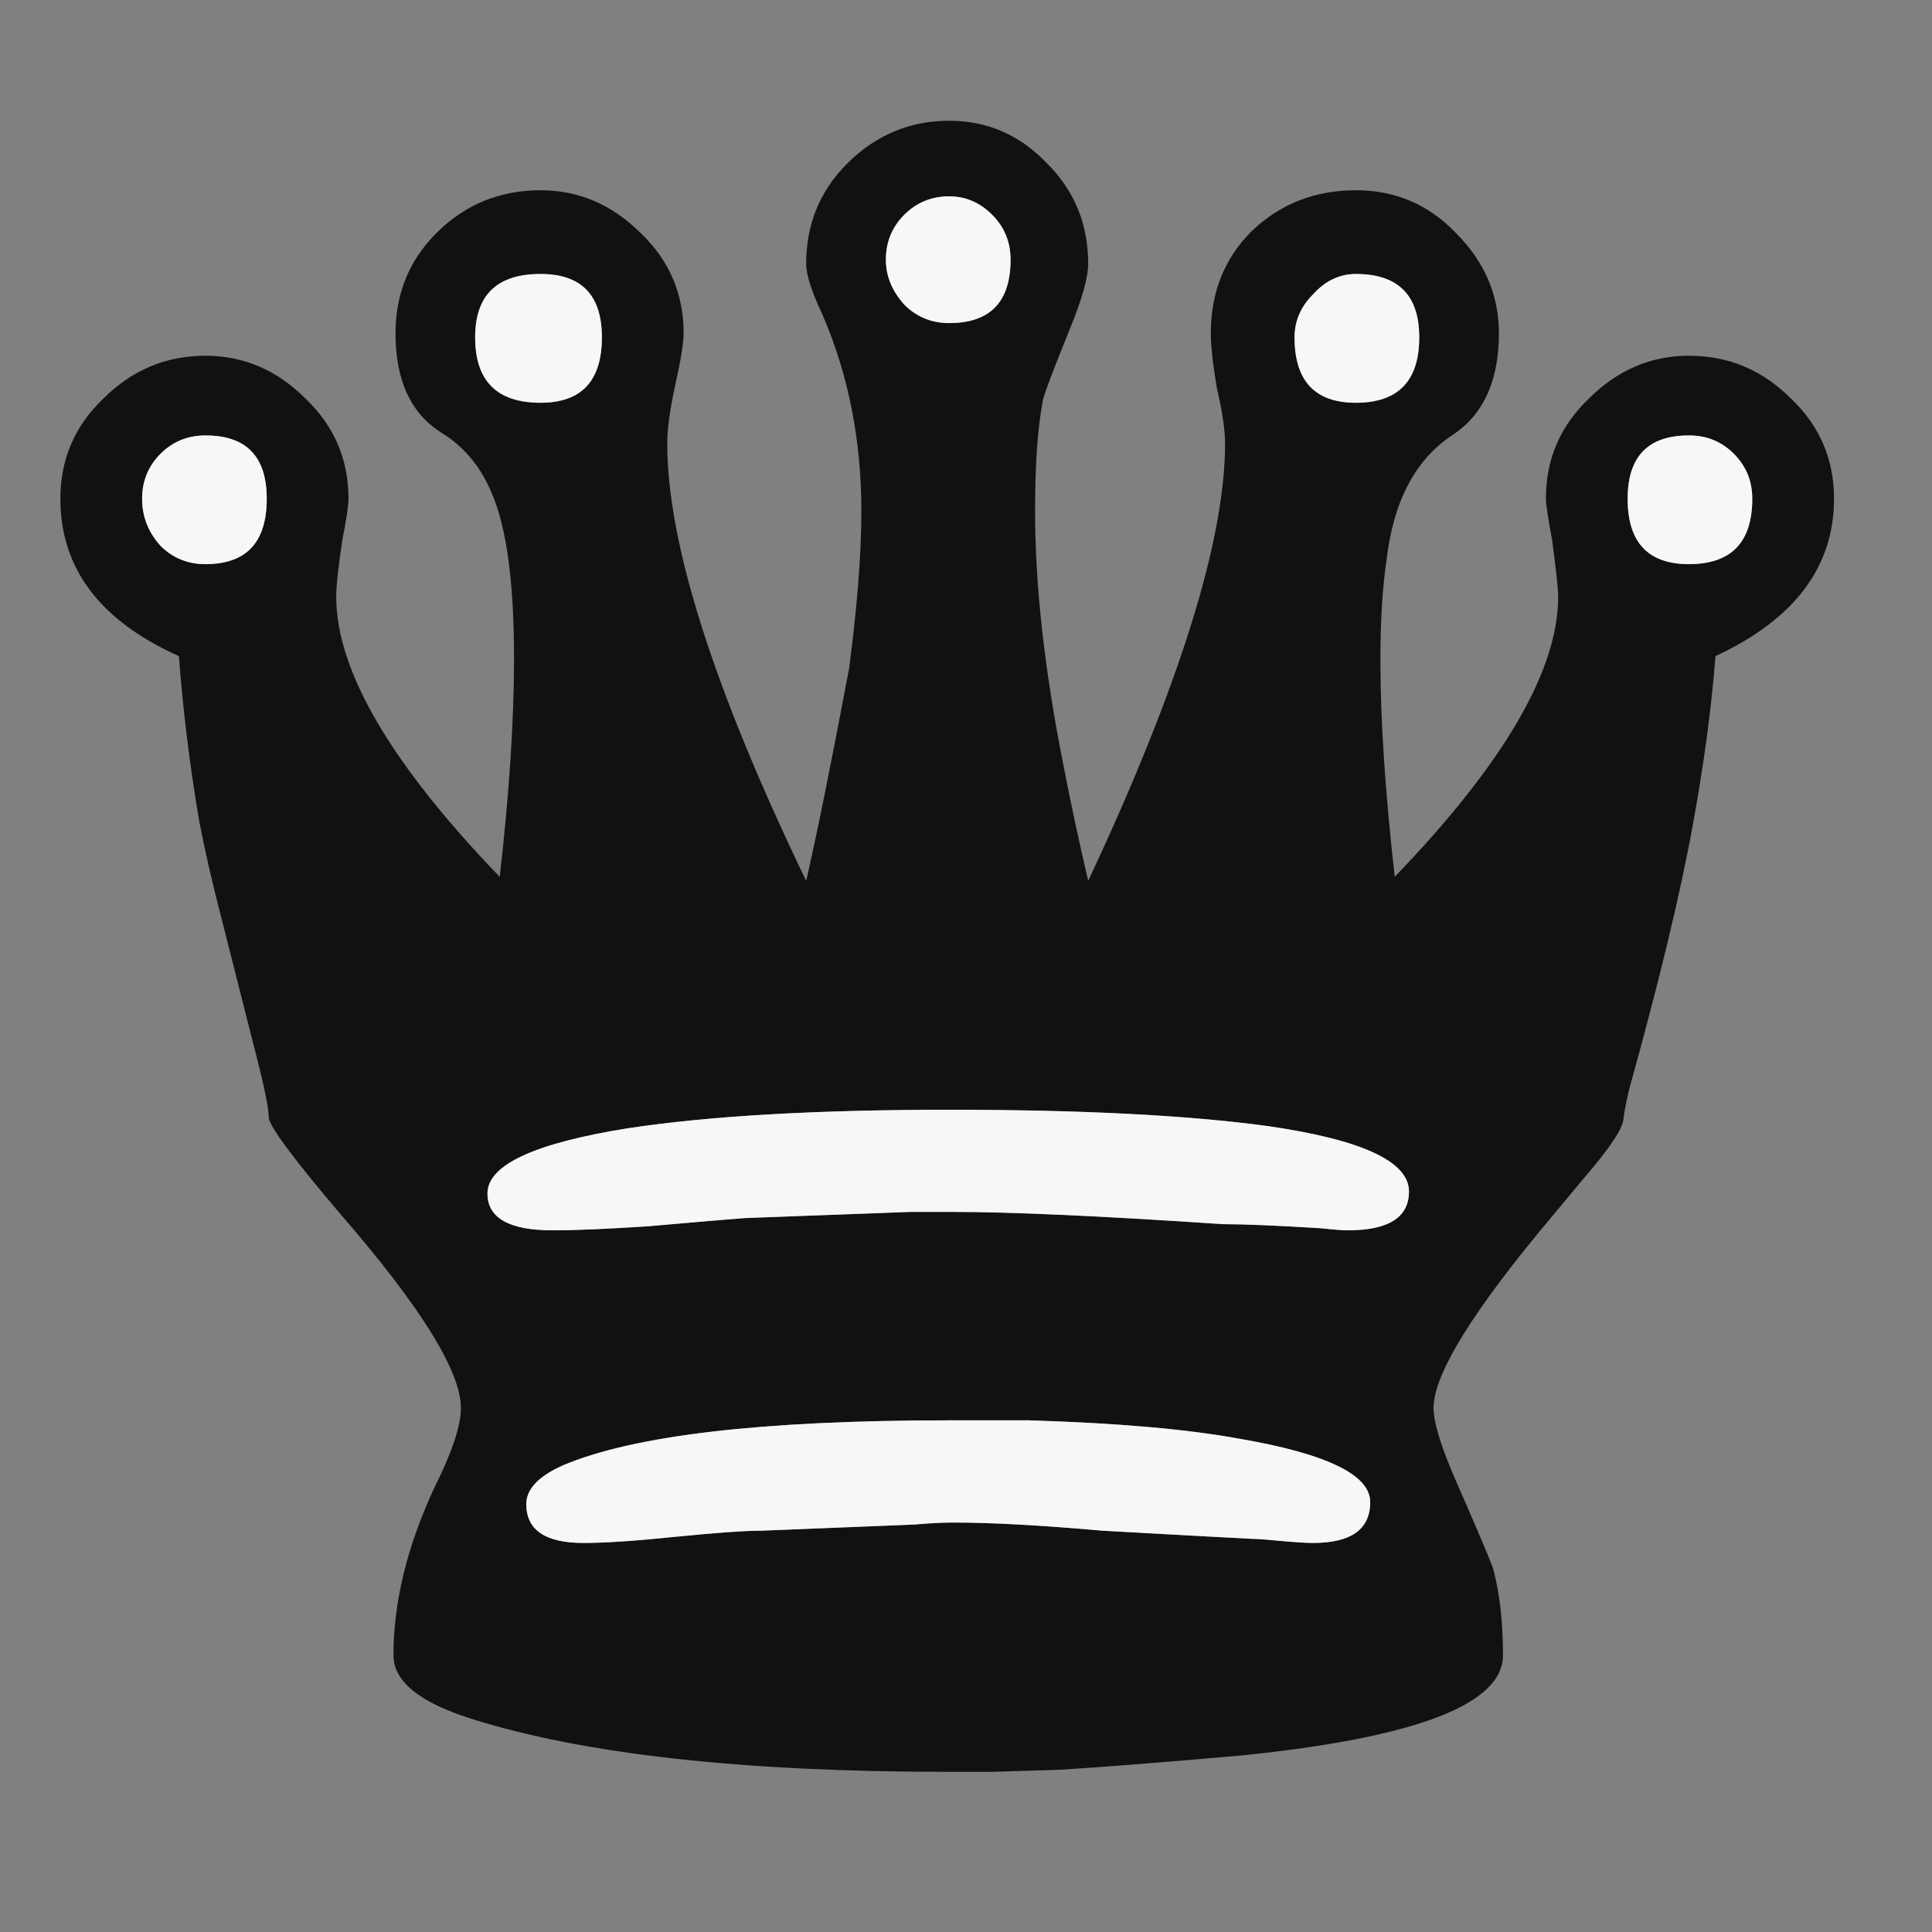 <svg width="32" height="32" viewBox="0 0 32 32" fill="none" xmlns="http://www.w3.org/2000/svg">
<rect x="0" y="0" width="32" height="32" fill="#808080" stroke="none"/>
<path d="M8.717 24.913C8.717 25.342 9.032 25.556 9.664 25.556C10.025 25.556 10.533 25.522 11.187 25.454C11.864 25.387 12.338 25.353 12.609 25.353L15.147 25.251C15.395 25.229 15.61 25.218 15.79 25.218C16.422 25.218 17.245 25.263 18.261 25.353C19.479 25.421 20.303 25.466 20.732 25.488C20.822 25.488 20.98 25.5 21.205 25.522C21.453 25.545 21.634 25.556 21.747 25.556C22.379 25.556 22.695 25.33 22.695 24.879C22.695 24.428 21.973 24.078 20.528 23.83C19.671 23.672 18.509 23.57 17.042 23.525C16.614 23.525 16.174 23.525 15.723 23.525C12.631 23.525 10.499 23.773 9.326 24.27C8.92 24.45 8.717 24.665 8.717 24.913ZM3.403 7.212C3.11 7.212 2.861 7.314 2.658 7.517C2.455 7.72 2.354 7.968 2.354 8.261C2.354 8.555 2.455 8.814 2.658 9.04C2.861 9.243 3.11 9.344 3.403 9.344C4.08 9.344 4.418 8.983 4.418 8.261C4.418 7.562 4.08 7.212 3.403 7.212ZM8.954 4.538C8.232 4.538 7.87 4.888 7.87 5.588C7.87 6.31 8.232 6.671 8.954 6.671C9.63 6.671 9.969 6.31 9.969 5.588C9.969 4.888 9.63 4.538 8.954 4.538ZM22.458 4.538C22.187 4.538 21.95 4.651 21.747 4.877C21.544 5.08 21.442 5.317 21.442 5.588C21.442 6.31 21.781 6.671 22.458 6.671C23.157 6.671 23.507 6.31 23.507 5.588C23.507 4.888 23.157 4.538 22.458 4.538ZM27.974 7.212C27.297 7.212 26.959 7.562 26.959 8.261C26.959 8.983 27.297 9.344 27.974 9.344C28.674 9.344 29.023 8.983 29.023 8.261C29.023 7.968 28.922 7.72 28.719 7.517C28.516 7.314 28.268 7.212 27.974 7.212ZM24.894 27.417C24.894 28.23 23.45 28.782 20.562 29.076C19.276 29.189 18.272 29.268 17.55 29.313L16.433 29.347C16.117 29.347 15.869 29.347 15.689 29.347C12.282 29.347 9.653 29.053 7.803 28.467C6.945 28.196 6.517 27.846 6.517 27.417C6.517 26.538 6.742 25.612 7.194 24.642C7.487 24.055 7.634 23.616 7.634 23.322C7.634 22.713 6.968 21.641 5.637 20.107C4.87 19.204 4.475 18.674 4.452 18.516C4.452 18.358 4.373 17.975 4.215 17.366L3.674 15.233C3.516 14.624 3.392 14.083 3.301 13.609C3.143 12.684 3.031 11.77 2.963 10.867C1.654 10.281 1 9.412 1 8.261C1 7.607 1.237 7.054 1.711 6.603C2.185 6.129 2.749 5.892 3.403 5.892C4.035 5.892 4.588 6.129 5.061 6.603C5.535 7.054 5.772 7.607 5.772 8.261C5.772 8.374 5.738 8.6 5.671 8.938C5.603 9.389 5.569 9.705 5.569 9.886C5.569 11.104 6.472 12.65 8.277 14.523C8.435 13.146 8.514 11.939 8.514 10.901C8.514 9.638 8.389 8.724 8.141 8.16C7.961 7.731 7.69 7.404 7.329 7.178C6.81 6.862 6.551 6.31 6.551 5.52C6.551 4.866 6.776 4.313 7.227 3.861C7.701 3.388 8.277 3.151 8.954 3.151C9.585 3.151 10.138 3.388 10.612 3.861C11.086 4.313 11.323 4.866 11.323 5.52C11.323 5.678 11.277 5.96 11.187 6.366C11.097 6.772 11.052 7.099 11.052 7.347C11.052 8.995 11.819 11.409 13.353 14.59C13.534 13.8 13.771 12.627 14.064 11.07C14.2 10.033 14.267 9.164 14.267 8.464C14.267 7.291 14.053 6.208 13.624 5.215C13.444 4.832 13.353 4.55 13.353 4.369C13.353 3.715 13.579 3.162 14.03 2.711C14.504 2.237 15.068 2 15.723 2C16.354 2 16.896 2.237 17.347 2.711C17.798 3.162 18.024 3.715 18.024 4.369C18.024 4.595 17.922 4.956 17.719 5.452C17.471 6.061 17.325 6.445 17.279 6.603C17.189 7.054 17.144 7.675 17.144 8.464C17.144 9.705 17.302 11.116 17.618 12.695C17.731 13.282 17.866 13.913 18.024 14.59C19.536 11.364 20.291 8.949 20.291 7.347C20.291 7.122 20.246 6.817 20.156 6.434C20.088 6.028 20.055 5.723 20.055 5.52C20.055 4.843 20.28 4.279 20.732 3.828C21.205 3.376 21.781 3.151 22.458 3.151C23.112 3.151 23.665 3.388 24.116 3.861C24.59 4.335 24.827 4.888 24.827 5.52C24.827 6.31 24.567 6.874 24.048 7.212C23.439 7.618 23.078 8.306 22.965 9.277C22.898 9.728 22.864 10.281 22.864 10.935C22.864 11.928 22.943 13.124 23.101 14.523C24.906 12.65 25.808 11.104 25.808 9.886C25.808 9.75 25.774 9.435 25.707 8.938C25.639 8.577 25.605 8.352 25.605 8.261C25.605 7.607 25.842 7.054 26.316 6.603C26.79 6.129 27.343 5.892 27.974 5.892C28.629 5.892 29.193 6.129 29.666 6.603C30.14 7.054 30.377 7.607 30.377 8.261C30.377 9.389 29.723 10.258 28.414 10.867C28.347 11.725 28.223 12.65 28.042 13.643C27.839 14.771 27.489 16.226 26.993 18.009C26.948 18.189 26.914 18.358 26.891 18.516C26.891 18.674 26.677 19.001 26.248 19.498L25.741 20.107C24.409 21.686 23.744 22.758 23.744 23.322C23.744 23.57 23.879 23.999 24.15 24.608C24.466 25.33 24.657 25.782 24.725 25.962C24.838 26.368 24.894 26.853 24.894 27.417ZM15.723 3.252C15.429 3.252 15.181 3.354 14.978 3.557C14.775 3.76 14.673 4.008 14.673 4.301C14.673 4.572 14.775 4.82 14.978 5.046C15.181 5.249 15.429 5.351 15.723 5.351C16.399 5.351 16.738 5.001 16.738 4.301C16.738 4.008 16.636 3.76 16.433 3.557C16.23 3.354 15.993 3.252 15.723 3.252ZM23.337 19.735C23.337 19.238 22.559 18.877 21.002 18.652C19.671 18.471 17.911 18.381 15.723 18.381C13.534 18.381 11.763 18.482 10.409 18.686C8.852 18.934 8.074 19.295 8.074 19.768C8.074 20.175 8.435 20.378 9.157 20.378C9.54 20.378 10.07 20.355 10.747 20.31C11.514 20.242 12.045 20.197 12.338 20.175L15.079 20.073C15.35 20.073 15.587 20.073 15.79 20.073C16.76 20.073 18.25 20.141 20.258 20.276C20.619 20.276 21.16 20.299 21.882 20.344C22.085 20.366 22.232 20.378 22.322 20.378C22.999 20.378 23.337 20.163 23.337 19.735Z" fill="#111111"/>
<path d="M8.717 24.913C8.717 25.342 9.032 25.556 9.664 25.556C10.025 25.556 10.533 25.522 11.187 25.454C11.864 25.387 12.338 25.353 12.609 25.353L15.147 25.251C15.395 25.229 15.61 25.218 15.79 25.218C16.422 25.218 17.245 25.263 18.261 25.353C19.479 25.421 20.303 25.466 20.732 25.488C20.822 25.488 20.98 25.5 21.205 25.522C21.453 25.545 21.634 25.556 21.747 25.556C22.379 25.556 22.695 25.33 22.695 24.879C22.695 24.428 21.972 24.078 20.528 23.83C19.671 23.672 18.509 23.57 17.042 23.525C16.614 23.525 16.174 23.525 15.722 23.525C12.631 23.525 10.499 23.773 9.326 24.27C8.92 24.45 8.717 24.665 8.717 24.913ZM3.403 7.212C3.11 7.212 2.861 7.314 2.658 7.517C2.455 7.72 2.354 7.968 2.354 8.261C2.354 8.555 2.455 8.814 2.658 9.04C2.861 9.243 3.11 9.344 3.403 9.344C4.08 9.344 4.418 8.983 4.418 8.261C4.418 7.562 4.08 7.212 3.403 7.212ZM8.953 4.538C8.231 4.538 7.87 4.888 7.87 5.588C7.87 6.31 8.231 6.671 8.953 6.671C9.63 6.671 9.969 6.31 9.969 5.588C9.969 4.888 9.63 4.538 8.953 4.538ZM22.457 4.538C22.187 4.538 21.95 4.651 21.747 4.877C21.544 5.08 21.442 5.317 21.442 5.588C21.442 6.31 21.781 6.671 22.457 6.671C23.157 6.671 23.507 6.31 23.507 5.588C23.507 4.888 23.157 4.538 22.457 4.538ZM27.974 7.212C27.297 7.212 26.959 7.562 26.959 8.261C26.959 8.983 27.297 9.344 27.974 9.344C28.674 9.344 29.023 8.983 29.023 8.261C29.023 7.968 28.922 7.72 28.719 7.517C28.516 7.314 28.268 7.212 27.974 7.212ZM15.722 3.252C15.429 3.252 15.181 3.354 14.978 3.557C14.775 3.76 14.673 4.008 14.673 4.301C14.673 4.572 14.775 4.82 14.978 5.046C15.181 5.249 15.429 5.351 15.722 5.351C16.399 5.351 16.738 5.001 16.738 4.301C16.738 4.008 16.636 3.76 16.433 3.557C16.23 3.354 15.993 3.252 15.722 3.252ZM23.337 19.735C23.337 19.238 22.559 18.877 21.002 18.652C19.671 18.471 17.911 18.381 15.722 18.381C13.534 18.381 11.763 18.482 10.409 18.686C8.852 18.934 8.074 19.295 8.074 19.768C8.074 20.175 8.435 20.378 9.157 20.378C9.54 20.378 10.07 20.355 10.747 20.31C11.514 20.242 12.045 20.197 12.338 20.175L15.079 20.073C15.35 20.073 15.587 20.073 15.79 20.073C16.76 20.073 18.25 20.141 20.258 20.276C20.619 20.276 21.16 20.299 21.882 20.344C22.085 20.366 22.232 20.378 22.322 20.378C22.999 20.378 23.337 20.163 23.337 19.735Z" fill="#F7F7F7"/>
</svg>
